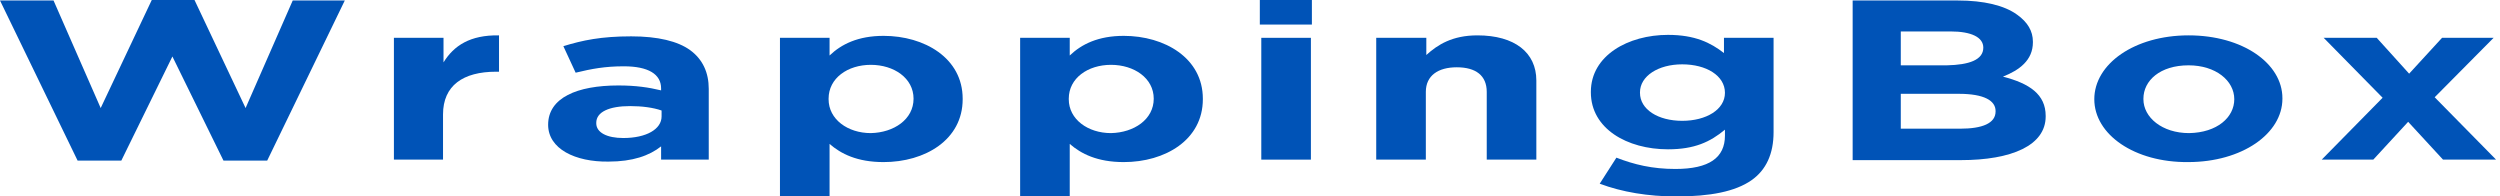 <?xml version="1.0" encoding="utf-8"?>
<!-- Generator: Adobe Illustrator 24.3.0, SVG Export Plug-In . SVG Version: 6.00 Build 0)  -->
<svg version="1.1" id="レイヤー_1" xmlns="http://www.w3.org/2000/svg" xmlns:xlink="http://www.w3.org/1999/xlink" x="0px"
	 y="0px" viewBox="0 0 509 40" style="enable-background:new 0 0 509 40;" xml:space="preserve">
<style type="text/css">
	.st0{fill:#0053B7;}
</style>
<g>
	<path class="st0" d="M0,0.1h10.9L20.5,22L30.9,0h8.7L50,22l9.6-21.9h10.6L54.4,32.7h-8.9L35.1,11.5L24.7,32.7h-8.9L0,0.1z"/>
	<path class="st0" d="M80.2,7.7h10.1v5c2.1-3.4,5.4-5.6,11.3-5.5v7.4H101c-6.7,0-10.8,2.8-10.8,8.7v9.2H80.2V7.7z"/>
	<path class="st0" d="M111.6,25.4L111.6,25.4c0-5.5,5.9-8,14.3-8c3.6,0,6.2,0.4,8.7,1V18c0-2.9-2.6-4.5-7.6-4.5
		c-3.8,0-6.5,0.5-9.8,1.3l-2.5-5.4c3.9-1.2,7.7-2,13.8-2c5.5,0,9.5,1,12,2.8c2.6,1.9,3.8,4.6,3.8,7.9v14.4h-9.7v-2.7
		c-2.4,1.9-5.8,3.1-10.7,3.1C117.1,33,111.6,30.3,111.6,25.4z M134.7,23.7v-1.2c-1.7-0.6-4-0.9-6.4-0.9c-4.3,0-6.9,1.2-6.9,3.4v0.1
		c0,1.9,2.2,3,5.5,3C131.6,28.1,134.7,26.3,134.7,23.7z"/>
	<path class="st0" d="M158.8,7.7h10.1v3.6c2.4-2.3,5.8-4,11-4c8.3,0,16.1,4.5,16.1,12.8v0.1c0,8.3-7.7,12.8-16.1,12.8
		c-5.4,0-8.7-1.7-11-3.7v10.6h-10.1V7.7z M186,20.1L186,20.1c0-4.2-4-6.9-8.7-6.9c-4.7,0-8.6,2.7-8.6,6.9v0.1c0,4.1,3.9,6.9,8.6,6.9
		C182,27,186,24.3,186,20.1z"/>
	<path class="st0" d="M207.7,7.7h10.1v3.6c2.4-2.3,5.8-4,11-4c8.3,0,16.1,4.5,16.1,12.8v0.1c0,8.3-7.7,12.8-16.1,12.8
		c-5.4,0-8.7-1.7-11-3.7v10.6h-10.1V7.7z M234.9,20.1L234.9,20.1c0-4.2-4-6.9-8.7-6.9c-4.7,0-8.6,2.7-8.6,6.9v0.1
		c0,4.1,3.9,6.9,8.6,6.9C230.9,27,234.9,24.3,234.9,20.1z"/>
	<path class="st0" d="M256.5,0h10.6v5h-10.6V0z M256.8,7.7h10.1v24.8h-10.1V7.7z"/>
	<path class="st0" d="M280.3,7.7h10.1v3.5c2.3-2.1,5.3-4,10.4-4c7.6,0,12,3.5,12,9.2v16.1h-10.1V18.7c0-3.3-2.2-5-6.1-5
		c-3.8,0-6.3,1.7-6.3,5v13.8h-10.1V7.7z"/>
	<path class="st0" d="M325.7,37.4l3.4-5.3c3.6,1.4,7.3,2.3,12,2.3c6.9,0,10.1-2.3,10.1-6.8v-1.2c-3,2.5-6.2,4-11.6,4
		c-8.3,0-15.7-4.2-15.7-11.6v-0.1c0-7.4,7.6-11.6,15.7-11.6c5.5,0,8.7,1.6,11.4,3.7V7.7h10.1v19.2c0,4.4-1.5,7.7-4.5,9.8
		c-3.3,2.3-8.4,3.3-15.3,3.3C335.6,40,330.2,39.1,325.7,37.4z M351.2,18.9L351.2,18.9c0-3.5-3.8-5.8-8.7-5.8c-4.9,0-8.6,2.4-8.6,5.7
		v0.1c0,3.4,3.7,5.7,8.6,5.7C347.4,24.6,351.2,22.3,351.2,18.9z"/>
	<path class="st0" d="M377.1,0.1h21.5c5.3,0,9.5,1,12.1,2.9c2.1,1.5,3.2,3.3,3.2,5.5v0.1c0,3.7-2.8,5.7-6.1,7c5.4,1.4,8.7,3.6,8.7,8
		v0.1c0,5.9-6.9,8.9-17.3,8.9h-22V0.1z M403.8,9.7c0-2.1-2.4-3.3-6.7-3.3H387v6.9h9.4C400.9,13.2,403.8,12.2,403.8,9.7L403.8,9.7z
		 M398.8,19.1H387v7.1h12.1c4.5,0,7.2-1.1,7.2-3.5v-0.1C406.3,20.5,404,19.1,398.8,19.1z"/>
	<path class="st0" d="M426.4,20.2L426.4,20.2c0-7.2,8.2-13,19.2-13c11,0,19.1,5.7,19.1,12.8v0.1c0,7.1-8.2,12.9-19.2,12.9
		C434.6,33.1,426.4,27.4,426.4,20.2z M454.9,20.2L454.9,20.2c0-3.8-3.8-6.9-9.3-6.9c-5.8,0-9.2,3.1-9.2,6.8v0.1
		c0,3.7,3.8,6.9,9.3,6.9C451.4,27,454.9,23.9,454.9,20.2z"/>
	<path class="st0" d="M490.5,15l6.7-7.3h10.5l-12,12.1l12.5,12.7h-10.8l-7.1-7.7l-7.1,7.7h-10.5l12.4-12.6l-12-12.2h10.8L490.5,15z"
		/>
</g>
</svg>
